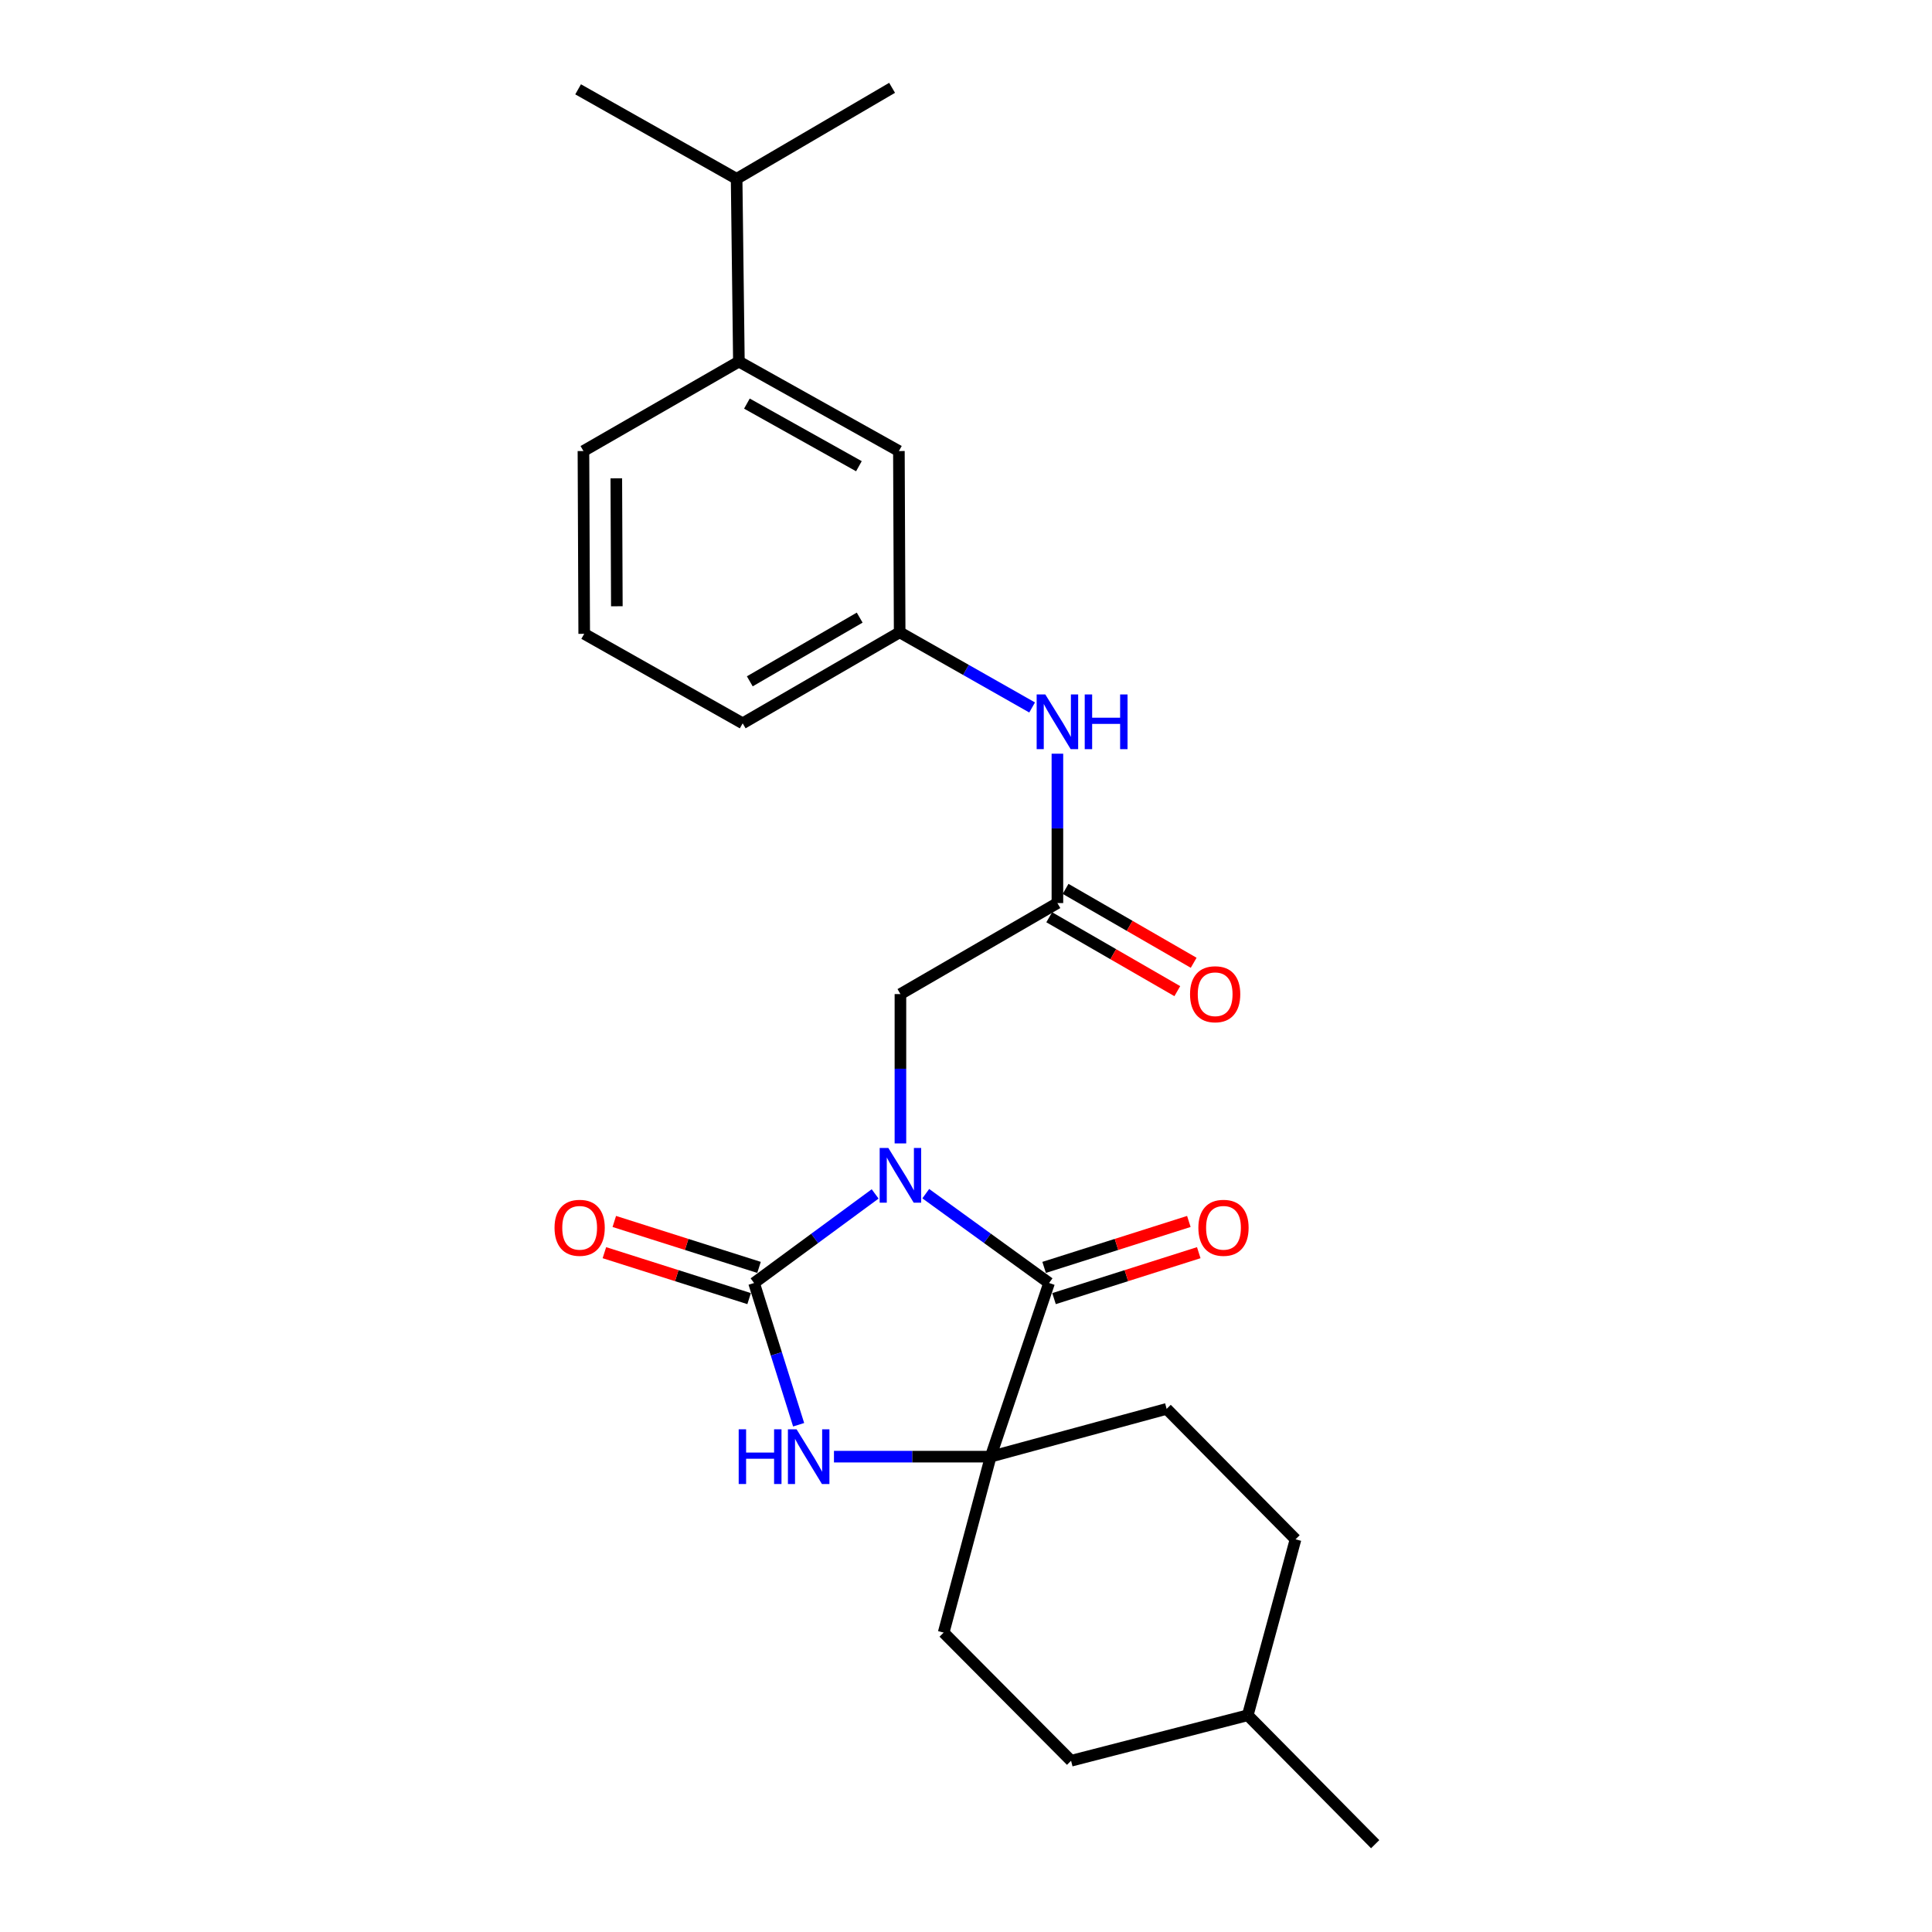 <?xml version='1.0' encoding='iso-8859-1'?>
<svg version='1.1' baseProfile='full'
              xmlns='http://www.w3.org/2000/svg'
                      xmlns:rdkit='http://www.rdkit.org/xml'
                      xmlns:xlink='http://www.w3.org/1999/xlink'
                  xml:space='preserve'
width='1000px' height='1000px' viewBox='0 0 1000 1000'>
<!-- END OF HEADER -->
<rect style='opacity:1.0;fill:#FFFFFF;stroke:none' width='1000' height='1000' x='0' y='0'> </rect>
<path class='bond-0' d='M 452.968,617.969 L 421.637,641.025' style='fill:none;fill-rule:evenodd;stroke:#0000FF;stroke-width:6px;stroke-linecap:butt;stroke-linejoin:miter;stroke-opacity:1' />
<path class='bond-0' d='M 421.637,641.025 L 390.306,664.081' style='fill:none;fill-rule:evenodd;stroke:#000000;stroke-width:6px;stroke-linecap:butt;stroke-linejoin:miter;stroke-opacity:1' />
<path class='bond-1' d='M 479.175,617.838 L 511.087,640.959' style='fill:none;fill-rule:evenodd;stroke:#0000FF;stroke-width:6px;stroke-linecap:butt;stroke-linejoin:miter;stroke-opacity:1' />
<path class='bond-1' d='M 511.087,640.959 L 542.999,664.081' style='fill:none;fill-rule:evenodd;stroke:#000000;stroke-width:6px;stroke-linecap:butt;stroke-linejoin:miter;stroke-opacity:1' />
<path class='bond-4' d='M 466.059,591.83 L 466.059,553.182' style='fill:none;fill-rule:evenodd;stroke:#0000FF;stroke-width:6px;stroke-linecap:butt;stroke-linejoin:miter;stroke-opacity:1' />
<path class='bond-4' d='M 466.059,553.182 L 466.059,514.535' style='fill:none;fill-rule:evenodd;stroke:#000000;stroke-width:6px;stroke-linecap:butt;stroke-linejoin:miter;stroke-opacity:1' />
<path class='bond-2' d='M 390.306,664.081 L 401.84,700.764' style='fill:none;fill-rule:evenodd;stroke:#000000;stroke-width:6px;stroke-linecap:butt;stroke-linejoin:miter;stroke-opacity:1' />
<path class='bond-2' d='M 401.84,700.764 L 413.373,737.448' style='fill:none;fill-rule:evenodd;stroke:#0000FF;stroke-width:6px;stroke-linecap:butt;stroke-linejoin:miter;stroke-opacity:1' />
<path class='bond-7' d='M 392.871,656.001 L 355.416,644.112' style='fill:none;fill-rule:evenodd;stroke:#000000;stroke-width:6px;stroke-linecap:butt;stroke-linejoin:miter;stroke-opacity:1' />
<path class='bond-7' d='M 355.416,644.112 L 317.961,632.224' style='fill:none;fill-rule:evenodd;stroke:#FF0000;stroke-width:6px;stroke-linecap:butt;stroke-linejoin:miter;stroke-opacity:1' />
<path class='bond-7' d='M 387.742,672.161 L 350.287,660.273' style='fill:none;fill-rule:evenodd;stroke:#000000;stroke-width:6px;stroke-linecap:butt;stroke-linejoin:miter;stroke-opacity:1' />
<path class='bond-7' d='M 350.287,660.273 L 312.832,648.385' style='fill:none;fill-rule:evenodd;stroke:#FF0000;stroke-width:6px;stroke-linecap:butt;stroke-linejoin:miter;stroke-opacity:1' />
<path class='bond-3' d='M 542.999,664.081 L 512.771,753.963' style='fill:none;fill-rule:evenodd;stroke:#000000;stroke-width:6px;stroke-linecap:butt;stroke-linejoin:miter;stroke-opacity:1' />
<path class='bond-8' d='M 545.564,672.161 L 583.019,660.273' style='fill:none;fill-rule:evenodd;stroke:#000000;stroke-width:6px;stroke-linecap:butt;stroke-linejoin:miter;stroke-opacity:1' />
<path class='bond-8' d='M 583.019,660.273 L 620.474,648.385' style='fill:none;fill-rule:evenodd;stroke:#FF0000;stroke-width:6px;stroke-linecap:butt;stroke-linejoin:miter;stroke-opacity:1' />
<path class='bond-8' d='M 540.434,656.001 L 577.889,644.112' style='fill:none;fill-rule:evenodd;stroke:#000000;stroke-width:6px;stroke-linecap:butt;stroke-linejoin:miter;stroke-opacity:1' />
<path class='bond-8' d='M 577.889,644.112 L 615.344,632.224' style='fill:none;fill-rule:evenodd;stroke:#FF0000;stroke-width:6px;stroke-linecap:butt;stroke-linejoin:miter;stroke-opacity:1' />
<path class='bond-25' d='M 431.66,753.963 L 472.216,753.963' style='fill:none;fill-rule:evenodd;stroke:#0000FF;stroke-width:6px;stroke-linecap:butt;stroke-linejoin:miter;stroke-opacity:1' />
<path class='bond-25' d='M 472.216,753.963 L 512.771,753.963' style='fill:none;fill-rule:evenodd;stroke:#000000;stroke-width:6px;stroke-linecap:butt;stroke-linejoin:miter;stroke-opacity:1' />
<path class='bond-10' d='M 512.771,753.963 L 488.431,845.033' style='fill:none;fill-rule:evenodd;stroke:#000000;stroke-width:6px;stroke-linecap:butt;stroke-linejoin:miter;stroke-opacity:1' />
<path class='bond-11' d='M 512.771,753.963 L 603.85,729.237' style='fill:none;fill-rule:evenodd;stroke:#000000;stroke-width:6px;stroke-linecap:butt;stroke-linejoin:miter;stroke-opacity:1' />
<path class='bond-5' d='M 466.059,514.535 L 547.313,467.427' style='fill:none;fill-rule:evenodd;stroke:#000000;stroke-width:6px;stroke-linecap:butt;stroke-linejoin:miter;stroke-opacity:1' />
<path class='bond-6' d='M 547.313,467.427 L 547.313,428.77' style='fill:none;fill-rule:evenodd;stroke:#000000;stroke-width:6px;stroke-linecap:butt;stroke-linejoin:miter;stroke-opacity:1' />
<path class='bond-6' d='M 547.313,428.77 L 547.313,390.113' style='fill:none;fill-rule:evenodd;stroke:#0000FF;stroke-width:6px;stroke-linecap:butt;stroke-linejoin:miter;stroke-opacity:1' />
<path class='bond-14' d='M 543.077,474.77 L 576.223,493.894' style='fill:none;fill-rule:evenodd;stroke:#000000;stroke-width:6px;stroke-linecap:butt;stroke-linejoin:miter;stroke-opacity:1' />
<path class='bond-14' d='M 576.223,493.894 L 609.37,513.018' style='fill:none;fill-rule:evenodd;stroke:#FF0000;stroke-width:6px;stroke-linecap:butt;stroke-linejoin:miter;stroke-opacity:1' />
<path class='bond-14' d='M 551.55,460.084 L 584.696,479.208' style='fill:none;fill-rule:evenodd;stroke:#000000;stroke-width:6px;stroke-linecap:butt;stroke-linejoin:miter;stroke-opacity:1' />
<path class='bond-14' d='M 584.696,479.208 L 617.843,498.331' style='fill:none;fill-rule:evenodd;stroke:#FF0000;stroke-width:6px;stroke-linecap:butt;stroke-linejoin:miter;stroke-opacity:1' />
<path class='bond-13' d='M 534.226,366.182 L 499.945,346.732' style='fill:none;fill-rule:evenodd;stroke:#0000FF;stroke-width:6px;stroke-linecap:butt;stroke-linejoin:miter;stroke-opacity:1' />
<path class='bond-13' d='M 499.945,346.732 L 465.664,327.281' style='fill:none;fill-rule:evenodd;stroke:#000000;stroke-width:6px;stroke-linecap:butt;stroke-linejoin:miter;stroke-opacity:1' />
<path class='bond-9' d='M 382.45,187.154 L 465.268,233.461' style='fill:none;fill-rule:evenodd;stroke:#000000;stroke-width:6px;stroke-linecap:butt;stroke-linejoin:miter;stroke-opacity:1' />
<path class='bond-9' d='M 386.598,208.9 L 444.571,241.314' style='fill:none;fill-rule:evenodd;stroke:#000000;stroke-width:6px;stroke-linecap:butt;stroke-linejoin:miter;stroke-opacity:1' />
<path class='bond-15' d='M 382.45,187.154 L 381.273,92.553' style='fill:none;fill-rule:evenodd;stroke:#000000;stroke-width:6px;stroke-linecap:butt;stroke-linejoin:miter;stroke-opacity:1' />
<path class='bond-27' d='M 382.45,187.154 L 301.988,233.461' style='fill:none;fill-rule:evenodd;stroke:#000000;stroke-width:6px;stroke-linecap:butt;stroke-linejoin:miter;stroke-opacity:1' />
<path class='bond-17' d='M 488.431,845.033 L 554.387,911.366' style='fill:none;fill-rule:evenodd;stroke:#000000;stroke-width:6px;stroke-linecap:butt;stroke-linejoin:miter;stroke-opacity:1' />
<path class='bond-16' d='M 603.85,729.237 L 670.569,796.747' style='fill:none;fill-rule:evenodd;stroke:#000000;stroke-width:6px;stroke-linecap:butt;stroke-linejoin:miter;stroke-opacity:1' />
<path class='bond-12' d='M 465.268,233.461 L 465.664,327.281' style='fill:none;fill-rule:evenodd;stroke:#000000;stroke-width:6px;stroke-linecap:butt;stroke-linejoin:miter;stroke-opacity:1' />
<path class='bond-21' d='M 465.664,327.281 L 384.41,374.389' style='fill:none;fill-rule:evenodd;stroke:#000000;stroke-width:6px;stroke-linecap:butt;stroke-linejoin:miter;stroke-opacity:1' />
<path class='bond-21' d='M 444.971,319.679 L 388.094,352.654' style='fill:none;fill-rule:evenodd;stroke:#000000;stroke-width:6px;stroke-linecap:butt;stroke-linejoin:miter;stroke-opacity:1' />
<path class='bond-22' d='M 381.273,92.553 L 461.745,45.455' style='fill:none;fill-rule:evenodd;stroke:#000000;stroke-width:6px;stroke-linecap:butt;stroke-linejoin:miter;stroke-opacity:1' />
<path class='bond-23' d='M 381.273,92.553 L 299.228,46.236' style='fill:none;fill-rule:evenodd;stroke:#000000;stroke-width:6px;stroke-linecap:butt;stroke-linejoin:miter;stroke-opacity:1' />
<path class='bond-18' d='M 670.569,796.747 L 645.833,887.817' style='fill:none;fill-rule:evenodd;stroke:#000000;stroke-width:6px;stroke-linecap:butt;stroke-linejoin:miter;stroke-opacity:1' />
<path class='bond-26' d='M 554.387,911.366 L 645.833,887.817' style='fill:none;fill-rule:evenodd;stroke:#000000;stroke-width:6px;stroke-linecap:butt;stroke-linejoin:miter;stroke-opacity:1' />
<path class='bond-24' d='M 645.833,887.817 L 711.79,954.545' style='fill:none;fill-rule:evenodd;stroke:#000000;stroke-width:6px;stroke-linecap:butt;stroke-linejoin:miter;stroke-opacity:1' />
<path class='bond-19' d='M 301.988,233.461 L 302.383,328.063' style='fill:none;fill-rule:evenodd;stroke:#000000;stroke-width:6px;stroke-linecap:butt;stroke-linejoin:miter;stroke-opacity:1' />
<path class='bond-19' d='M 319.002,247.581 L 319.279,313.802' style='fill:none;fill-rule:evenodd;stroke:#000000;stroke-width:6px;stroke-linecap:butt;stroke-linejoin:miter;stroke-opacity:1' />
<path class='bond-20' d='M 302.383,328.063 L 384.41,374.389' style='fill:none;fill-rule:evenodd;stroke:#000000;stroke-width:6px;stroke-linecap:butt;stroke-linejoin:miter;stroke-opacity:1' />
<path  class='atom-0' d='M 459.799 594.175
L 469.079 609.175
Q 469.999 610.655, 471.479 613.335
Q 472.959 616.015, 473.039 616.175
L 473.039 594.175
L 476.799 594.175
L 476.799 622.495
L 472.919 622.495
L 462.959 606.095
Q 461.799 604.175, 460.559 601.975
Q 459.359 599.775, 458.999 599.095
L 458.999 622.495
L 455.319 622.495
L 455.319 594.175
L 459.799 594.175
' fill='#0000FF'/>
<path  class='atom-3' d='M 382.345 739.803
L 386.185 739.803
L 386.185 751.843
L 400.665 751.843
L 400.665 739.803
L 404.505 739.803
L 404.505 768.123
L 400.665 768.123
L 400.665 755.043
L 386.185 755.043
L 386.185 768.123
L 382.345 768.123
L 382.345 739.803
' fill='#0000FF'/>
<path  class='atom-3' d='M 412.305 739.803
L 421.585 754.803
Q 422.505 756.283, 423.985 758.963
Q 425.465 761.643, 425.545 761.803
L 425.545 739.803
L 429.305 739.803
L 429.305 768.123
L 425.425 768.123
L 415.465 751.723
Q 414.305 749.803, 413.065 747.603
Q 411.865 745.403, 411.505 744.723
L 411.505 768.123
L 407.825 768.123
L 407.825 739.803
L 412.305 739.803
' fill='#0000FF'/>
<path  class='atom-7' d='M 541.053 359.447
L 550.333 374.447
Q 551.253 375.927, 552.733 378.607
Q 554.213 381.287, 554.293 381.447
L 554.293 359.447
L 558.053 359.447
L 558.053 387.767
L 554.173 387.767
L 544.213 371.367
Q 543.053 369.447, 541.813 367.247
Q 540.613 365.047, 540.253 364.367
L 540.253 387.767
L 536.573 387.767
L 536.573 359.447
L 541.053 359.447
' fill='#0000FF'/>
<path  class='atom-7' d='M 561.453 359.447
L 565.293 359.447
L 565.293 371.487
L 579.773 371.487
L 579.773 359.447
L 583.613 359.447
L 583.613 387.767
L 579.773 387.767
L 579.773 374.687
L 565.293 374.687
L 565.293 387.767
L 561.453 387.767
L 561.453 359.447
' fill='#0000FF'/>
<path  class='atom-8' d='M 287.028 635.506
Q 287.028 628.706, 290.388 624.906
Q 293.748 621.106, 300.028 621.106
Q 306.308 621.106, 309.668 624.906
Q 313.028 628.706, 313.028 635.506
Q 313.028 642.386, 309.628 646.306
Q 306.228 650.186, 300.028 650.186
Q 293.788 650.186, 290.388 646.306
Q 287.028 642.426, 287.028 635.506
M 300.028 646.986
Q 304.348 646.986, 306.668 644.106
Q 309.028 641.186, 309.028 635.506
Q 309.028 629.946, 306.668 627.146
Q 304.348 624.306, 300.028 624.306
Q 295.708 624.306, 293.348 627.106
Q 291.028 629.906, 291.028 635.506
Q 291.028 641.226, 293.348 644.106
Q 295.708 646.986, 300.028 646.986
' fill='#FF0000'/>
<path  class='atom-9' d='M 620.277 635.506
Q 620.277 628.706, 623.637 624.906
Q 626.997 621.106, 633.277 621.106
Q 639.557 621.106, 642.917 624.906
Q 646.277 628.706, 646.277 635.506
Q 646.277 642.386, 642.877 646.306
Q 639.477 650.186, 633.277 650.186
Q 627.037 650.186, 623.637 646.306
Q 620.277 642.426, 620.277 635.506
M 633.277 646.986
Q 637.597 646.986, 639.917 644.106
Q 642.277 641.186, 642.277 635.506
Q 642.277 629.946, 639.917 627.146
Q 637.597 624.306, 633.277 624.306
Q 628.957 624.306, 626.597 627.106
Q 624.277 629.906, 624.277 635.506
Q 624.277 641.226, 626.597 644.106
Q 628.957 646.986, 633.277 646.986
' fill='#FF0000'/>
<path  class='atom-15' d='M 615.963 514.615
Q 615.963 507.815, 619.323 504.015
Q 622.683 500.215, 628.963 500.215
Q 635.243 500.215, 638.603 504.015
Q 641.963 507.815, 641.963 514.615
Q 641.963 521.495, 638.563 525.415
Q 635.163 529.295, 628.963 529.295
Q 622.723 529.295, 619.323 525.415
Q 615.963 521.535, 615.963 514.615
M 628.963 526.095
Q 633.283 526.095, 635.603 523.215
Q 637.963 520.295, 637.963 514.615
Q 637.963 509.055, 635.603 506.255
Q 633.283 503.415, 628.963 503.415
Q 624.643 503.415, 622.283 506.215
Q 619.963 509.015, 619.963 514.615
Q 619.963 520.335, 622.283 523.215
Q 624.643 526.095, 628.963 526.095
' fill='#FF0000'/>
</svg>

